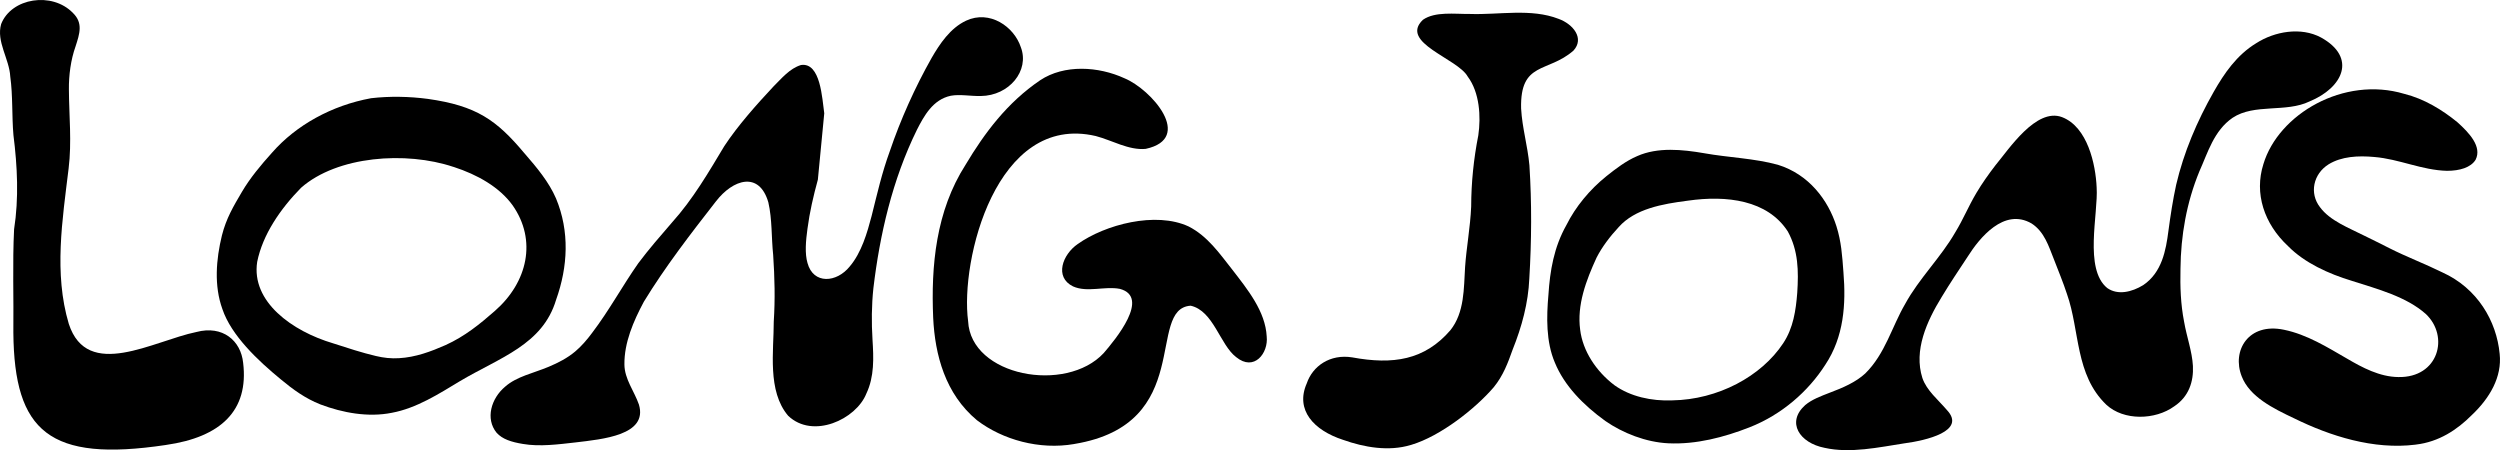 <svg xmlns="http://www.w3.org/2000/svg" fill="none" viewBox="0 0 1194 215" height="215" width="1194">
<g clip-path="url(#clip0_1_165)">
<path fill="black" d="M674.035 212.456C688.034 208.281 704.673 195.13 713.392 184.963C717.912 179.444 720.192 173.308 722.422 167.012C726.831 156.042 729.901 144.7 730.401 133.028C731.491 114.866 731.601 97.151 730.451 78.972C729.551 69.269 727.031 61.35 726.481 51.817C725.931 29.166 739.17 34.947 751.49 24.163C756.849 18.315 751.33 11.536 744.42 9.018C731.171 3.871 716.052 7.158 702.003 6.668C694.773 6.744 685.384 5.392 679.594 9.449C668.125 20.385 696.213 27.899 700.983 36.57C706.693 44.185 707.333 55.73 706.043 64.604C703.833 75.887 702.663 87.119 702.633 98.672C702.193 108.696 700.363 118.221 699.723 127.577C699.093 137.634 699.513 149.247 692.664 157.766C680.364 171.981 665.345 174.289 645.797 170.68C635.197 168.99 626.898 174.846 624.098 183.129C618.509 195.823 627.458 205.509 641.417 210.056C651.546 213.656 663.216 215.727 673.845 212.507L674.015 212.456H674.035Z"></path>
<path fill="black" d="M909.829 211.696C919.508 210.402 939.377 205.974 929.848 195.832C925.748 190.998 920.168 186.544 918.129 180.526C913.919 167.367 920.218 153.43 927.378 141.792C931.278 135.319 935.627 128.828 939.817 122.489C945.387 113.682 957.116 99.078 970.295 106.735C976.395 110.674 978.484 117.68 980.864 123.63C982.994 129.2 985.364 134.837 987.184 140.432C993.373 157.935 991.004 178.963 1006 193.313C1014.3 201.004 1029.33 200.658 1038.42 194.057C1045.4 189.426 1047.7 182.225 1047.34 174.796C1046.94 167.713 1044.37 160.918 1043.13 153.692C1041.48 145.283 1041.2 136.874 1041.4 128.38C1041.55 112.558 1044.26 96.83 1050.43 81.828C1054.41 73.047 1057.3 62.432 1066.3 56.254C1076.7 49.349 1091.8 53.896 1103.02 48.453C1118.99 41.878 1125.8 27.493 1108.52 17.909C1098.9 12.737 1086.34 15.027 1077.67 20.571C1068.23 26.285 1062.27 35.1 1057.29 43.822C1049.22 58.012 1042.97 72.768 1039.35 88.192C1037.76 95.478 1036.63 102.873 1035.64 110.276C1034.46 119.48 1032.56 130.112 1023.61 136.164C1018.15 139.519 1011.45 141.099 1006.42 137.567C995.203 128.473 1002.18 102.121 1001.36 89.536C1000.89 78.591 997.063 60.623 984.804 55.933C972.425 51.318 959.346 71.391 953.016 78.955C949.726 83.231 946.657 87.559 943.977 92.063C939.897 98.943 937.697 104.656 933.847 110.944C926.978 122.92 916.509 133.037 909.909 145.156C903.529 156.084 900.39 168.973 890.83 178.388C886.231 182.597 880.151 185.2 873.861 187.566C869.752 189.172 865.362 190.761 862.142 193.491C853.013 201.689 859.452 211.56 871.422 213.885C883.671 216.631 897.27 213.639 909.629 211.721L909.829 211.687V211.696Z"></path>
<path fill="black" d="M512.986 212.076C496.437 214.932 478.928 210.081 466.609 200.717C451.41 188.099 446.54 169.446 445.69 151.85C444.62 127.027 446.95 100.853 461.189 78.634C470.188 63.581 481.028 49.011 496.757 38.345C508.306 30.662 524.655 31.685 537.024 37.373C549.953 42.714 570.392 66.075 547.183 71.103C539.114 71.872 531.074 66.987 523.325 64.967C475.698 53.862 458.509 124.56 462.369 153.354C463.609 179.74 509.136 188.031 527.135 168.626C532.714 162.144 549.533 141.902 534.854 137.964C527.615 136.552 519.275 139.848 512.456 136.772C503.436 132.318 507.486 121.534 514.705 116.564C527.795 107.251 551.963 100.844 567.702 108.163C576.771 112.803 582.481 121.111 588.341 128.523C595.92 138.327 604.38 148.731 604.979 160.741C605.839 168.601 599 177.61 590.38 170.553C582.671 164.688 579.571 148.41 568.642 146.001C547.223 147.489 570.862 202.525 513.156 212.033L512.976 212.067L512.986 212.076Z"></path>
<path fill="black" d="M814.075 73.208C825.465 75.236 837.904 75.616 849.103 78.693C863.942 83.282 873.102 95.511 877.081 108.045C879.411 115.432 879.831 121.99 880.431 130.104C881.671 145.257 880.671 160.834 871.762 174.204C863.612 186.958 850.923 198.088 835.464 204.131C823.455 208.813 810.126 212.346 796.847 211.721C786.107 211.222 775.058 206.844 766.699 201.055C756.199 193.465 747.09 184.202 742.57 173.097C738.351 163.2 738.591 151.376 739.53 140.795C740.27 129.275 742.16 118.026 748.13 107.47C752.45 98.799 759.219 90.567 767.289 84.093C771.808 80.51 776.498 76.876 781.928 74.551C791.777 70.173 803.556 71.399 813.905 73.174L814.085 73.199L814.075 73.208ZM806.006 95.858C793.967 97.396 780.868 99.712 773.118 108.434C768.968 112.888 765.139 117.916 762.519 123.047C757.509 133.949 753.08 145.68 754.689 157.487C755.899 167.603 762.299 177.34 771.048 183.966C778.638 189.4 788.737 191.623 798.666 191.217C820.445 190.879 841.184 179.799 851.663 163.927C856.483 156.667 857.703 148.232 858.362 139.857C859.042 129.453 858.892 119.717 853.853 110.538C844.123 95.503 824.645 93.196 806.186 95.832L805.996 95.858H806.006Z"></path>
<path fill="black" d="M79.335 212.498C105.433 208.771 118.872 196.119 116.132 173.334C115.062 162.659 106.313 155.264 93.814 158.56C73.265 162.761 41.737 181.954 32.858 154.673C25.668 130.501 29.788 105.146 32.778 80.417C34.318 67.807 32.978 55.273 32.908 42.748C32.828 35.953 33.808 28.533 36.087 22.152C38.027 16.126 39.777 11.004 34.848 6.204C24.898 -4.107 5.44 -1.031 0.55 11.486C-1.87 19.811 4.47 28.186 4.9 36.545C6.179 45.808 5.62 55.299 6.419 64.536C8.309 79.496 9.039 94.734 6.729 109.499C5.93 125.261 6.579 142.798 6.379 158.873C6.809 206.151 23.538 220.84 79.165 212.532L79.345 212.498H79.335Z"></path>
<path fill="black" d="M250.573 73.318C256.443 80.079 262.142 86.891 265.562 94.785C272.102 110.547 271.262 127.323 265.592 143.17C259.153 164.73 238.744 170.688 219.565 182.098C209.656 188.082 198.867 194.995 187.137 197.15C175.848 199.424 163.639 197.167 153.05 193.161C145.72 190.262 139.841 185.943 134.191 181.244C123.102 172.159 110.423 160.149 106.213 147.615C102.173 136.476 103.193 123.883 105.993 112.423C108.073 104.259 111.382 98.706 115.552 91.615C119.422 85.048 124.502 78.929 129.981 72.853C141.48 59.744 158.459 50.346 177.228 46.906C186.117 45.884 195.357 46.053 204.306 47.227C227.525 50.515 237.104 57.251 250.443 73.182L250.563 73.318H250.573ZM216.545 79.707C193.887 72.109 161.089 74.467 143.8 89.671C133.901 99.746 125.452 112.051 122.832 125.067C119.902 144.117 139.561 158.197 159.129 163.986C165.919 166.192 173.088 168.525 179.538 170.029C183.158 170.891 186.797 171.314 190.577 171.069C198.467 170.638 205.796 167.899 212.776 164.823C222.015 160.639 229.185 154.774 236.324 148.52C252.023 134.811 256.543 114.713 244.794 98.013C238.494 89.308 227.985 83.409 216.735 79.749L216.545 79.69V79.707Z"></path>
<path fill="black" d="M390.614 85.792C388.494 93.517 386.684 101.309 385.654 109.195C384.854 114.967 384.314 121.061 385.674 125.65C388.454 135.859 399.553 135.116 405.863 127.23C411.462 120.646 414.202 111.088 416.272 103.194C418.972 92.477 421.132 82.724 424.992 72.16C430.051 57.234 436.931 41.852 444.97 27.62C448.82 20.968 453.83 13.413 461.429 9.863C472.658 4.648 484.318 12.66 487.567 22.591C491.787 33.705 482.038 45.731 468.399 45.858C463.479 45.951 458.489 44.937 454.13 45.723C445.51 47.532 441.3 55.4 437.931 61.975C426.161 85.91 420.172 112.119 417.132 137.651C416.262 145.832 416.202 154.115 416.712 162.262C417.252 170.883 417.632 179.858 413.772 187.972C408.883 200.303 388.224 209.861 376.425 198.57C366.376 186.78 369.575 167.595 369.545 153.625C370.245 142.883 369.985 132.589 369.265 121.745C368.385 113.471 368.835 104.791 366.955 96.618C362.586 81.634 350.087 85.572 341.887 96.23C329.778 111.747 317.609 127.543 307.499 144.108C302.48 153.489 298.11 163.657 298.22 174.052C298.27 181.058 302.91 186.755 305.15 193.22C309.529 207.867 287.711 209.752 274.972 211.29C266.752 212.211 257.813 213.428 249.713 212.025C244.264 211.129 239.934 209.768 237.164 206.667C231.725 199.981 234.574 190.296 241.214 184.709C246.734 179.782 254.893 178.202 262.092 175.159C266.672 173.241 271.012 170.984 274.662 167.916C277.681 165.389 280.351 162.27 282.791 158.983C290.981 148.215 297.19 136.637 304.86 125.709C309.879 119.015 315.359 112.719 320.849 106.372C331.048 95.055 338.427 82.251 345.947 69.751C352.356 60.023 361.236 50.042 369.465 41.244C373.275 37.491 377.115 32.708 382.554 31.051C391.964 29.64 392.654 47.219 393.664 54.107"></path>
<path fill="black" d="M1153.68 212.363C1133.62 214.882 1112.87 208.256 1095.68 199.796C1085.64 195.054 1074.41 189.501 1070.64 179.748C1065.81 167.46 1073.84 153.954 1090.8 157.487C1101.86 159.752 1111.59 165.896 1120.91 171.255C1128.18 175.523 1136.54 179.993 1145.43 180.078C1164.64 180.492 1169.96 160.648 1158.53 149.923C1149.18 141.665 1135.68 138.107 1123.29 134.144C1112.06 130.754 1100.6 125.498 1092.83 117.595C1081.28 106.862 1076.57 92.35 1081 78.38C1088.16 54.521 1119.4 36.198 1148.26 44.819C1157.83 47.202 1166.43 52.476 1173.62 58.35C1179.35 63.471 1185.49 70.064 1182.35 76.301C1180.08 79.994 1174.79 81.592 1168.65 81.583C1156.7 81.287 1145.82 75.946 1134 74.982C1126.16 74.247 1118.29 74.729 1112.19 78.448C1104.74 83.088 1102.92 92.325 1107.99 98.9C1112.79 105.467 1121.82 108.831 1129.45 112.693C1133.38 114.587 1137.26 116.564 1141.15 118.517C1149.35 122.675 1158.19 125.996 1166.46 130.087C1183.25 137.676 1192.36 153.354 1193.84 168.998C1195.04 180.07 1189.05 190.195 1180.5 198.266C1173.5 205.298 1164.79 211.053 1153.86 212.329L1153.68 212.355V212.363Z"></path>
</g>
<defs>
<clipPath id="clip0_1_165">
<rect fill="white" height="215" width="1194"></rect>
</clipPath>
</defs>
</svg>
